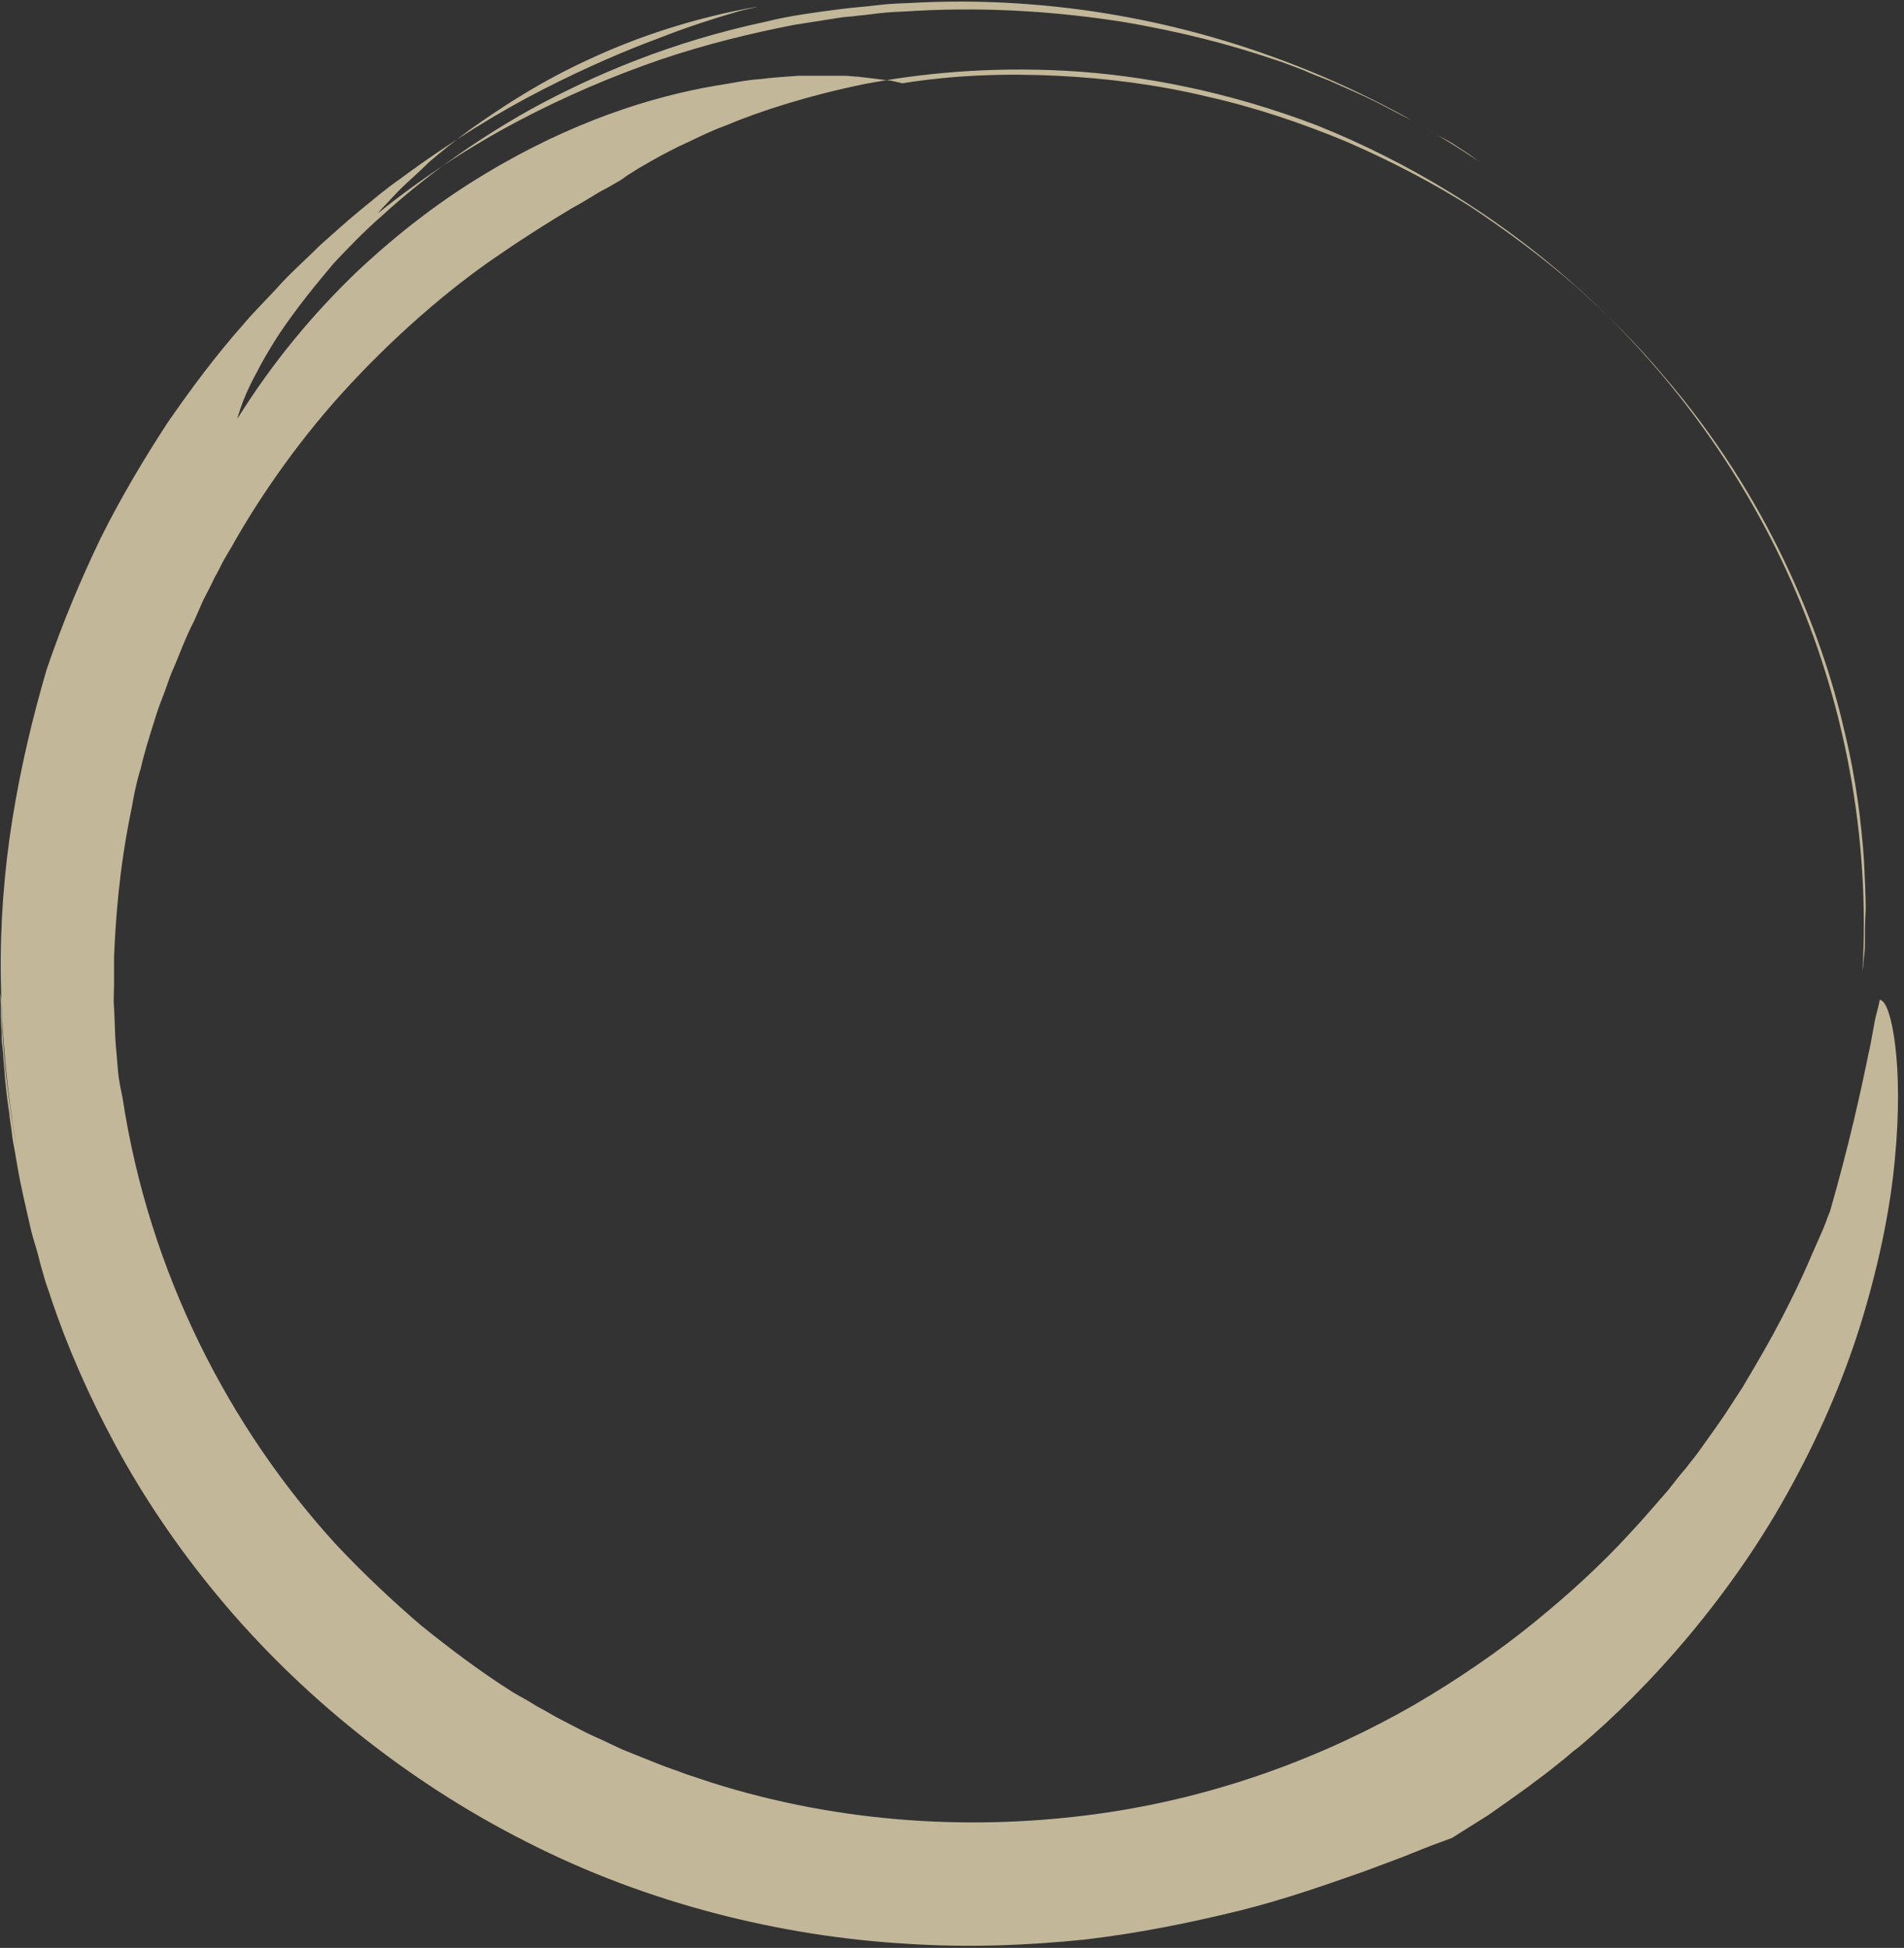 <?xml version="1.0" encoding="UTF-8" standalone="no"?><svg xmlns="http://www.w3.org/2000/svg" xmlns:xlink="http://www.w3.org/1999/xlink" fill="#000000" height="233.9" preserveAspectRatio="xMidYMid meet" version="1" viewBox="0.0 3.7 228.7 233.9" width="228.7" zoomAndPan="magnify"><rect x="0.0" y="3.7" width="228.7" height="233.9" fill="#333333" stroke="none"/><g><g><g><g><g opacity="0.7"><g><g><g id="change1_1"><path d="M225.8,123.7c0,0-0.1,0.6-0.4,1.7c-0.3,1.1-0.5,2.8-1,5c-0.9,4.4-2.3,10.8-4.6,18.8 c0,0-0.2,0.4-0.5,1.3c-0.3,0.8-0.9,2.1-1.6,3.7c-1.4,3.3-3.6,8-7.1,13.9c-0.4,0.7-0.9,1.5-1.3,2.2c-0.5,0.8-1,1.5-1.5,2.3 c-1,1.6-2.2,3.2-3.4,4.9c-0.6,0.9-1.3,1.7-1.9,2.5c-0.7,0.8-1.4,1.7-2.1,2.6c-1.5,1.7-3,3.5-4.7,5.3 c-3.3,3.6-7.1,7.1-11.4,10.6c-4.3,3.5-9.1,6.8-14.4,9.9c-10.6,6.1-23.5,11.1-38,13.1c-14.4,2-30.6,1.3-46.6-3.8l-1.5-0.5 l-1.5-0.5c-1-0.4-2-0.7-3-1.1c-1-0.4-2-0.8-3-1.2l-1.5-0.6l-1.5-0.7c-1-0.5-2-0.9-3-1.4c-1-0.5-1.9-1-2.9-1.5 c-1-0.5-1.9-1.1-2.9-1.6c-0.9-0.6-1.9-1.1-2.9-1.7c-3.8-2.4-7.4-5.1-11-8c-3.5-3-6.9-6.2-10.2-9.7 c-12.8-14-22.5-32.6-25.7-53.8c-0.2-0.9-0.4-1.9-0.5-2.8c0,0-0.1-1.2-0.3-3.5c-0.1-1.2-0.1-2.6-0.2-4.4c-0.1-0.9,0-1.8,0-2.8 c0-1,0-2.1,0-3.3c0.2-4.6,0.6-10.4,2-17.3c0.2-0.9,0.3-1.7,0.5-2.6c0.2-0.9,0.4-1.8,0.7-2.7c0.4-1.8,1-3.7,1.6-5.6 c0.3-1,0.6-1.9,1-2.9c0.4-1,0.7-2,1.1-3c0.9-2,1.6-4.1,2.7-6.2c0,0,0.4-0.9,1.1-2.5c0.4-0.8,0.9-1.7,1.4-2.8 c0.3-0.5,0.6-1.1,0.9-1.7c0.3-0.6,0.7-1.2,1.1-1.9c2.9-5.2,7.5-12.1,13.3-18.5c5.8-6.4,12.6-12.4,19-16.7 c3.2-2.2,6.1-4,8.6-5.5c1.3-0.7,2.4-1.4,3.4-2c1-0.5,1.8-1,2.5-1.4c0,0,0.3-0.2,0.7-0.5c0.5-0.3,1.2-0.8,2.3-1.4 c1-0.6,2.3-1.3,3.9-2.1c1.6-0.7,3.4-1.7,5.6-2.5c4.3-1.8,9.9-3.6,16.7-5c6.8-1.3,15-2.1,24.2-1.6c9.2,0.5,19.6,2.5,30.3,6.6 C169,23.1,180,29.6,190,38.7c10,9.1,19,20.9,25.2,34.9c6.2,14,9.5,30.3,8.5,47c0,0,0-0.3,0.1-0.9c0-0.6,0.2-1.4,0.2-2.6 c0-1.1,0-2.5,0.1-4.2c0-1.7-0.1-3.6-0.2-5.8c-0.3-4.3-0.9-9.7-2.4-15.8c-1.4-6.1-3.7-13-7.2-20.3 c-3.5-7.3-8.2-14.9-14.5-22.2c-3.1-3.7-6.6-7.2-10.5-10.7c-3.9-3.4-8.2-6.6-12.7-9.6c-4.6-2.9-9.6-5.5-14.9-7.8 c-5.3-2.2-10.9-4.1-16.7-5.4c-5.8-1.4-11.9-2.2-18-2.5c-6.1-0.3-12.4-0.1-18.6,0.9c0,0-0.4-0.1-1.3-0.3 c-0.9-0.1-2.3-0.3-4.1-0.5c-0.5,0-1-0.1-1.5-0.1c-0.5,0-1.1,0-1.7,0c-1.2,0-2.5,0-3.9,0c-1.4,0.1-3,0.2-4.6,0.4 c-1.7,0.1-3.4,0.5-5.4,0.8c-7.6,1.3-17.2,4.3-27.5,10.5c-5.2,3.1-10.4,7-15.6,11.9c-5.1,4.9-10,10.7-14.3,17.6 c0,0,0.1-0.4,0.4-1.3c0.3-0.9,0.9-2.4,2-4.4c0.5-1,1.2-2.2,2-3.5c0.8-1.3,1.8-2.7,3-4.3c1.2-1.6,2.6-3.3,4.2-5.2 c1.7-1.8,3.6-3.8,5.9-5.8c4.5-4.1,10.3-8.5,17.8-12.7c7.5-4.1,16.9-8.1,28.2-10.5c2.8-0.7,5.8-1.1,8.9-1.5 c1.5-0.2,3.1-0.3,4.7-0.5c1.6-0.2,3.2-0.2,4.9-0.3c6.6-0.3,13.6,0,21,1.1c14.7,2.2,30.9,7.7,46.3,18.1c0,0-0.3-0.2-1.1-0.8 c-0.4-0.3-0.9-0.6-1.5-1c-0.6-0.4-1.4-0.9-2.4-1.4c-0.9-0.5-2-1.2-3.3-1.9c-1.3-0.6-2.7-1.4-4.3-2.2 c-1.6-0.8-3.5-1.6-5.5-2.5c-1-0.4-2.1-0.8-3.2-1.3c-1.1-0.4-2.3-0.9-3.6-1.3c-5-1.7-11-3.3-18.2-4.5 c-7.1-1.1-15.4-1.8-24.7-1.3c-1.2,0.1-2.3,0.1-3.5,0.2c-1.2,0.1-2.4,0.3-3.6,0.4c-0.6,0.1-1.2,0.1-1.9,0.2 c-0.6,0.1-1.2,0.2-1.9,0.3c-1.3,0.2-2.5,0.4-3.8,0.6c-5.1,1-10.5,2.3-16.1,4.2c-5.5,1.9-11.2,4.3-16.9,7.3 c-5.7,3-11.4,6.7-16.9,11.1c0,0,0.2-0.3,0.7-0.8c0.5-0.5,1.1-1.2,2-2.1c0.9-0.9,2.1-1.9,3.4-3.2c1.4-1.2,3-2.5,4.9-3.9 c3.8-2.7,8.5-5.8,14.4-8.5c5.8-2.7,12.7-5,20.2-6.3c0,0-0.3,0.1-0.8,0.2c-0.5,0.1-1.3,0.3-2.3,0.6c-2,0.6-5,1.5-8.8,3 c-3.8,1.4-8.5,3.4-13.8,6.1c-5.3,2.7-11.2,6.3-17.4,10.9c-1.6,1.1-3.1,2.4-4.7,3.7c-1.6,1.3-3.1,2.7-4.7,4.1 c-1.5,1.5-3.2,3-4.7,4.6c-1.5,1.7-3.2,3.3-4.7,5.1c-3.1,3.5-6.1,7.5-9,11.7c-2.8,4.3-5.5,8.8-8,13.8 c-2.4,5-4.6,10.2-6.5,15.8C3.9,89.9,2.5,95.8,1.5,102c-1,6.2-1.5,12.6-1.4,19.2c0.1,6.6,0.7,13.4,1.9,20.3 c-2-11.1-1.7-16.9-1.9-18.2c0-0.6-0.1-0.2,0,1.3c0,0.7,0,1.7,0.1,2.9c0,0.6,0,1.3,0.1,2c0.1,0.7,0.1,1.5,0.2,2.3 c0.1,1.6,0.3,3.5,0.6,5.5c0.1,1,0.3,2.1,0.4,3.1c0.2,1.1,0.4,2.2,0.6,3.4c0.4,2.4,1,4.8,1.6,7.5c0.3,1.3,0.8,2.6,1.1,4 c0.2,0.7,0.4,1.4,0.6,2.1c0.2,0.7,0.5,1.4,0.7,2.1c1.9,5.7,4.5,11.7,7.8,17.8c3.3,6.1,7.4,12.2,12.3,18.1 c9.7,11.7,22.6,22.2,37.1,29.5c14.5,7.4,30.5,11.3,45.5,12.2c7.5,0.5,14.7,0.2,21.5-0.5c6.8-0.8,13-2.1,18.7-3.5 c5.6-1.4,10.6-3.2,14.9-4.7c2.1-0.8,4.1-1.5,5.8-2.2c1.7-0.7,3.3-1.3,4.7-1.8c0,0,1.6-1,4.3-2.7c1.3-0.9,3-2.1,4.8-3.4 c0.9-0.7,1.9-1.4,2.9-2.2c0.5-0.4,1-0.8,1.5-1.2c0.5-0.4,1-0.9,1.6-1.3c8.6-7.2,18.7-18.5,25.8-31.7 c3.6-6.6,6.5-13.5,8.5-20.2c2-6.7,3.3-13.2,3.8-18.8c1.1-11.2-0.4-18.8-1.7-19.1" fill="#ffefc5"/></g><path d="M42.1,44.1c0,0,0.3-0.3,0.7-1c0.5-0.7,1.2-1.7,2.3-2.9 c0.5-0.6,1.1-1.3,1.8-2.1c0.7-0.8,1.4-1.6,2.2-2.5c0.8-0.9,1.8-1.8,2.7-2.8c1-0.9,2.1-1.9,3.3-3c4.8-4.1,11.1-8.9,19.4-13.1 C82.8,12.6,93,8.8,105,7c6-0.9,12.3-1.4,19-1.2c6.7,0.2,13.6,1,20.7,2.7c14.2,3.2,28.9,9.8,42,20.1 c6.5,5.1,12.7,11.2,18.1,18c5.4,6.8,10.1,14.5,13.7,22.8c3.7,8.3,6.4,17.1,7.8,26.3c1.4,9.1,1.6,18.6,0.5,27.8" fill="none"/></g><path d="M4.3,98.2c0,0,0.1-0.5,0.1-1.6C4.5,95.5,4.8,94,5.1,92 c0.3-2,0.8-4.4,1.4-7.3c0.4-1.4,0.8-2.9,1.2-4.6c0.4-1.6,1-3.3,1.6-5.1c0.6-1.8,1.4-3.6,2.1-5.6c0.8-1.9,1.7-3.9,2.6-6 c0.5-1,1-2.1,1.6-3.1c0.3-0.5,0.5-1.1,0.8-1.6c0.3-0.5,0.6-1.1,0.9-1.6c0.6-1.1,1.2-2.2,1.9-3.3c0.7-1.1,1.4-2.2,2.1-3.3 c2.9-4.4,6.3-8.9,10.3-13.3c4-4.4,8.5-8.8,13.6-12.8C55.6,16.4,68.1,9.4,82.4,5c14.2-4.4,30-6,45.9-4.3 c15.8,1.6,31.6,6.8,45.5,15c13.9,8.2,25.7,19.4,34.4,32" fill="none"/></g></g></g></g></g></g></svg>